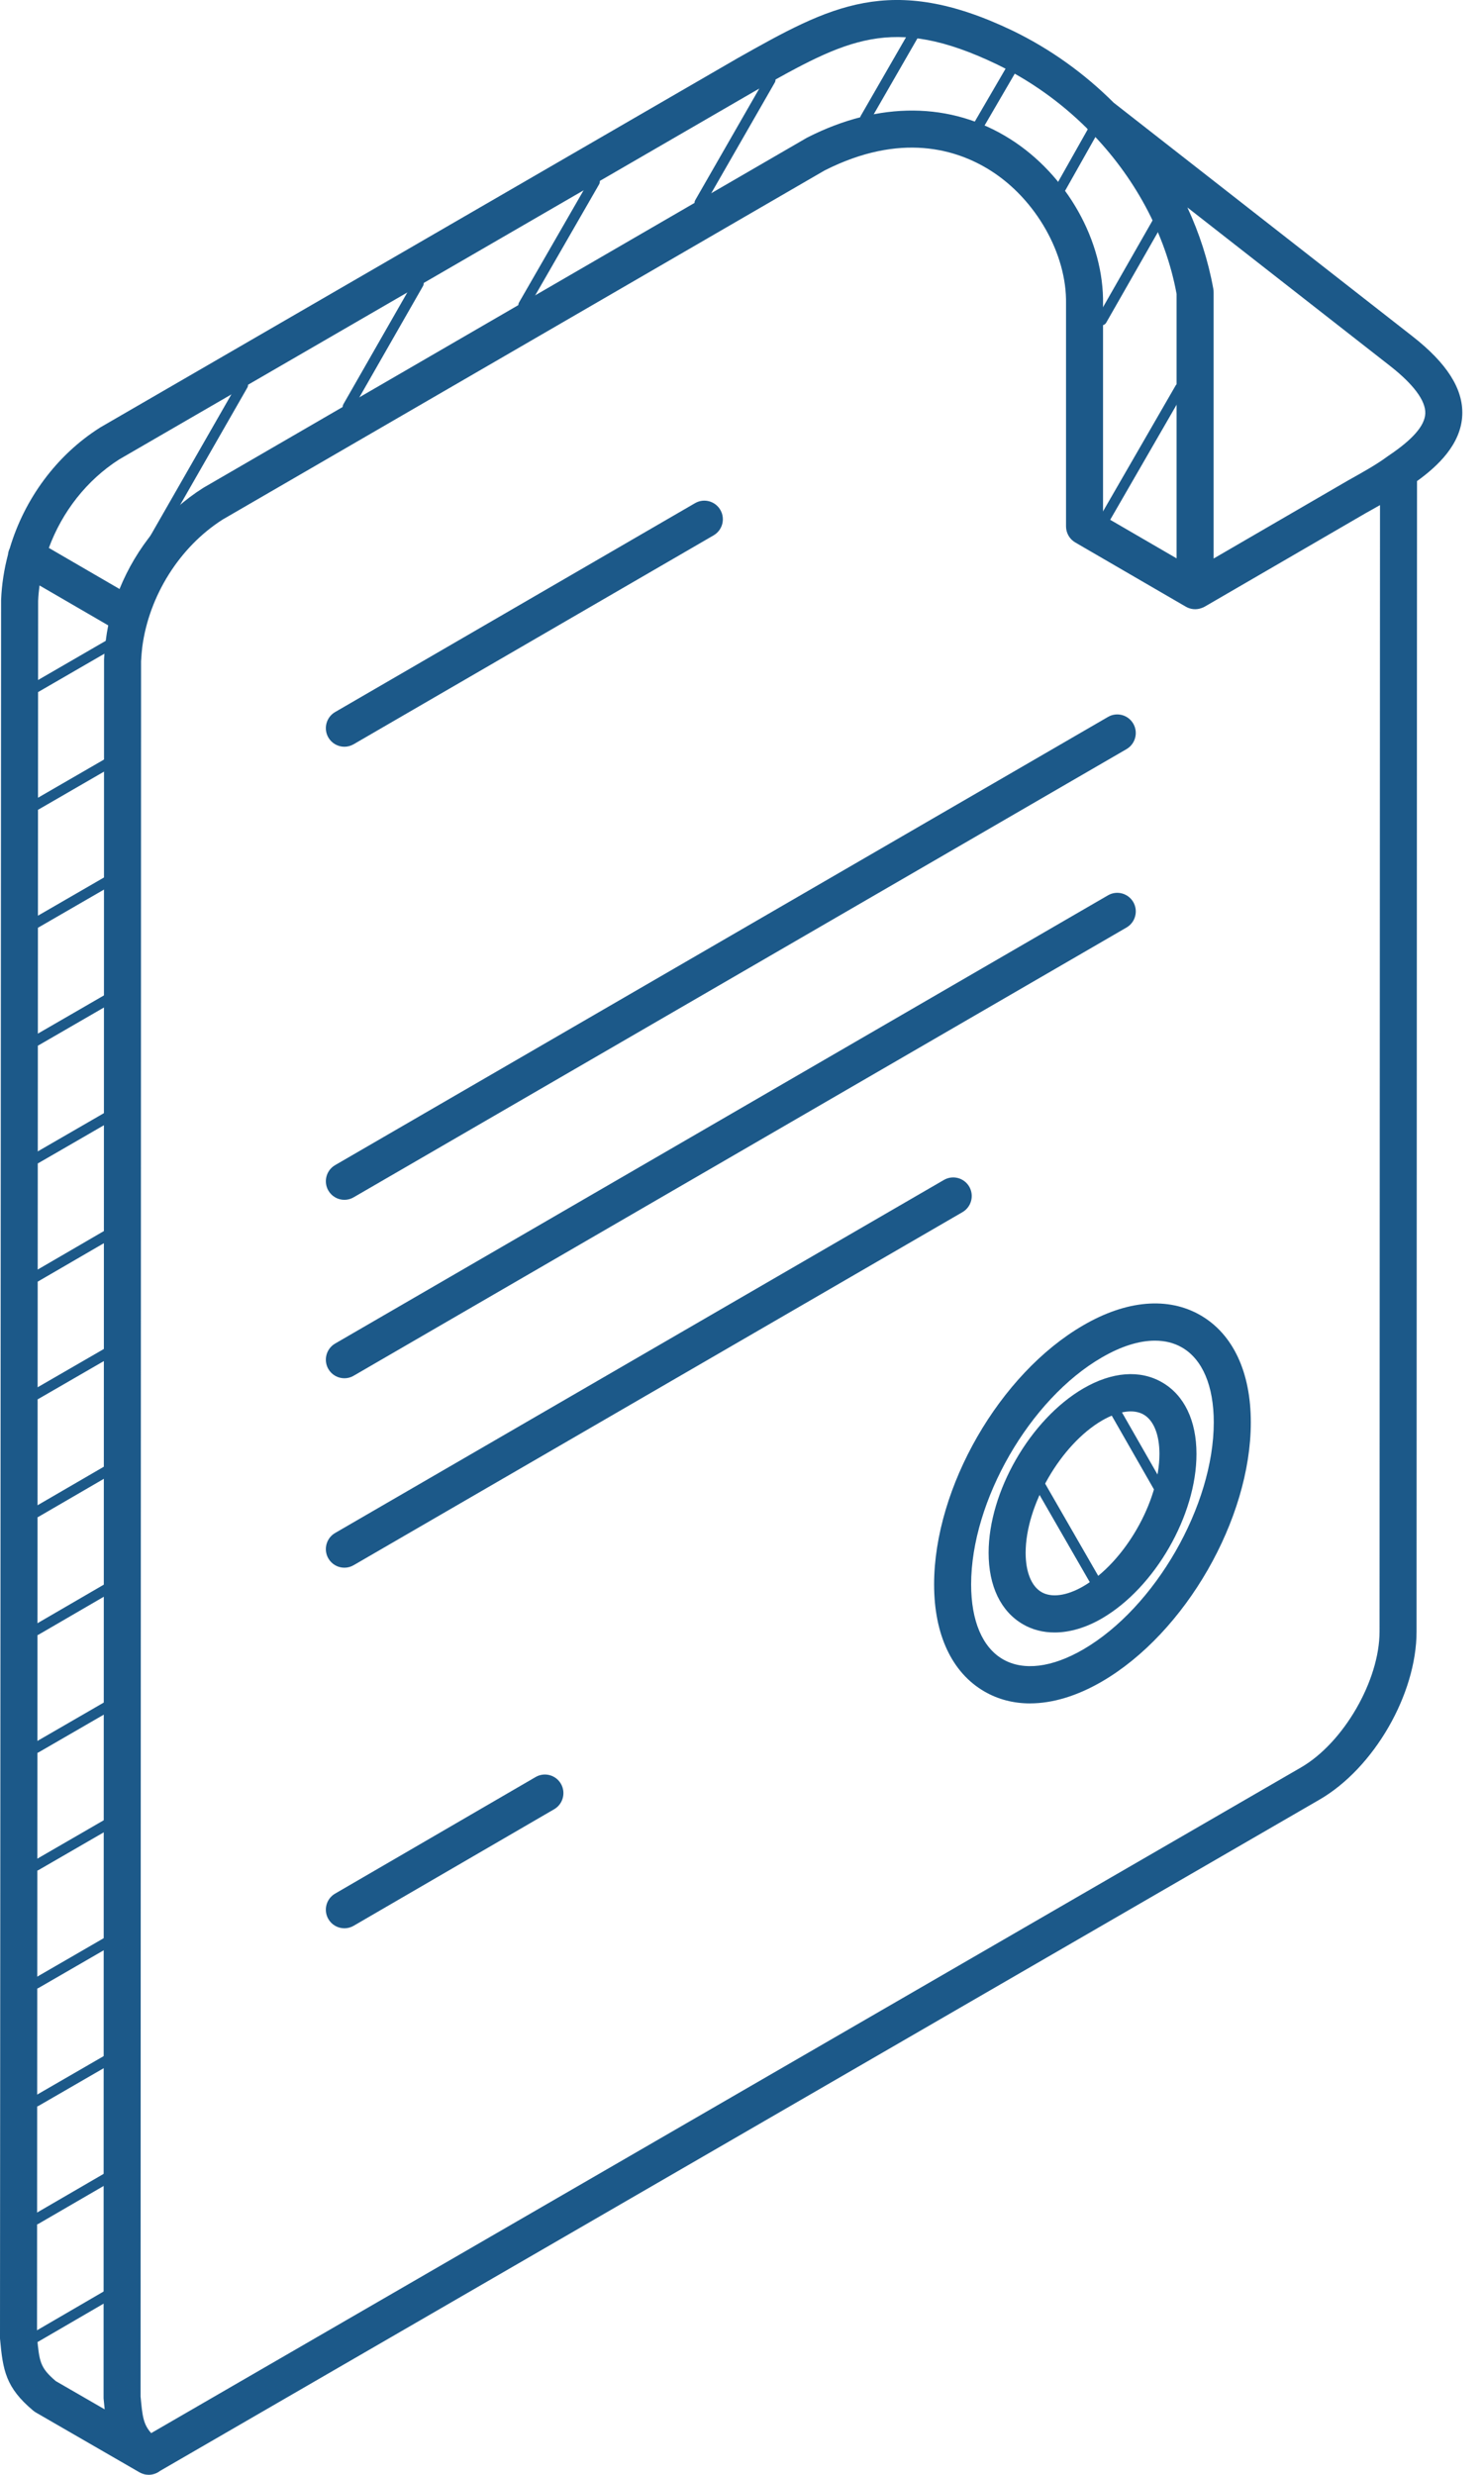 <svg width="60" height="100" viewBox="0 0 60 100" fill="none" xmlns="http://www.w3.org/2000/svg">
<g clip-path="url(#clip0_569_3391)">
<path d="M6.011 100C5.945 100 5.878 99.991 5.812 99.972C5.749 99.955 5.687 99.929 5.629 99.894L1.462 97.489C1.44 97.477 1.419 97.463 1.398 97.449C1.375 97.433 1.353 97.416 1.332 97.398C0.232 96.474 0.118 95.778 0.004 94.536C0.002 94.522 0.001 94.507 0 94.492C-0 94.477 -0.001 94.462 -0 94.448L0.044 24.269V24.252C0.044 24.244 0.044 24.236 0.045 24.228C0.071 23.611 0.166 23.002 0.323 22.409C0.332 22.323 0.355 22.236 0.395 22.154C0.987 20.165 2.28 18.399 4.027 17.289C4.029 17.287 4.032 17.286 4.034 17.284C4.043 17.278 4.052 17.274 4.06 17.268L29.819 2.353C29.823 2.351 29.826 2.348 29.831 2.346C33.544 0.257 35.999 -1.123 40.934 1.236C42.463 1.975 43.847 2.971 45.027 4.149L57.108 13.589C57.108 13.589 57.108 13.59 57.109 13.59C58.501 14.677 59.16 15.714 59.122 16.76C59.078 17.946 58.135 18.832 57.292 19.44L57.273 65.924C57.273 68.463 55.547 71.449 53.343 72.722L53.341 72.723L6.472 99.842C6.466 99.846 6.459 99.851 6.453 99.856C6.359 99.925 6.252 99.969 6.141 99.989C6.099 99.996 6.055 100 6.012 100H6.011ZM5.684 96.84C5.758 97.637 5.792 97.954 6.112 98.316L52.594 71.422C52.594 71.422 52.596 71.421 52.597 71.42C54.321 70.424 55.777 67.907 55.777 65.924L55.795 20.41C55.628 20.505 55.458 20.6 55.284 20.698L55.25 20.716L48.721 24.506C48.675 24.533 48.626 24.555 48.577 24.571C48.371 24.647 48.139 24.628 47.945 24.515L43.474 21.919C43.243 21.785 43.101 21.537 43.101 21.269V12.293C43.101 12.287 43.101 12.281 43.101 12.275C43.139 10.262 41.881 8.047 40.042 6.887C38.68 6.029 36.413 5.334 33.342 6.886L9.004 20.992C7.256 22.104 6.023 24.08 5.752 26.145C5.732 26.317 5.717 26.502 5.703 26.716L5.684 96.84L5.684 96.84ZM2.254 96.213L4.232 97.355C4.218 97.228 4.205 97.095 4.192 96.956C4.19 96.939 4.189 96.922 4.188 96.904C4.188 96.892 4.188 96.879 4.188 96.866L4.207 26.7C4.207 26.687 4.207 26.674 4.207 26.661C4.207 26.659 4.207 26.657 4.207 26.655C4.219 26.387 4.243 26.121 4.28 25.857C4.305 25.656 4.337 25.465 4.376 25.27L1.598 23.657C1.57 23.863 1.551 24.072 1.542 24.281L1.497 94.423C1.59 95.435 1.619 95.671 2.255 96.213L2.254 96.213ZM1.975 22.14L4.833 23.8C5.508 22.136 6.691 20.68 8.215 19.715C8.217 19.714 8.218 19.713 8.22 19.712C8.22 19.712 8.221 19.711 8.222 19.711C8.23 19.705 8.238 19.701 8.247 19.696L32.605 5.577C32.612 5.573 32.619 5.569 32.627 5.565C32.635 5.56 32.644 5.556 32.653 5.551C35.542 4.085 38.448 4.108 40.837 5.614C43.134 7.062 44.643 9.747 44.597 12.299V20.835L47.571 22.562V11.877C47.12 9.431 45.859 7.123 44.051 5.29C44.041 5.282 44.03 5.273 44.02 5.264C44.006 5.251 43.992 5.237 43.979 5.223L43.955 5.199L43.956 5.198C43.952 5.193 43.947 5.187 43.943 5.182C42.888 4.136 41.652 3.251 40.287 2.591C36.055 0.568 34.219 1.6 30.563 3.656L4.817 18.565C3.51 19.399 2.512 20.68 1.975 22.14ZM49.068 11.825V22.569L54.506 19.412C54.511 19.41 54.515 19.407 54.52 19.404L54.555 19.385C55.124 19.066 55.662 18.766 56.093 18.447C56.108 18.436 56.122 18.426 56.137 18.416C57.121 17.757 57.608 17.198 57.626 16.705C57.645 16.192 57.149 15.526 56.193 14.779L56.189 14.776L48.007 8.382C48.495 9.432 48.851 10.535 49.054 11.664C49.059 11.689 49.062 11.713 49.065 11.739C49.067 11.768 49.069 11.797 49.068 11.825L49.068 11.825ZM13.924 77.917C13.665 77.917 13.414 77.783 13.275 77.542C13.069 77.183 13.19 76.724 13.548 76.516L21.656 71.805C22.014 71.597 22.472 71.72 22.679 72.079C22.886 72.438 22.764 72.898 22.406 73.106L14.298 77.816C14.18 77.885 14.051 77.917 13.924 77.917H13.924ZM41.646 68.83C40.979 68.83 40.356 68.67 39.8 68.348C38.489 67.589 37.767 66.053 37.767 64.024C37.767 60.106 40.417 55.506 43.801 53.55C45.548 52.534 47.231 52.391 48.539 53.147C49.85 53.905 50.572 55.441 50.572 57.473C50.572 61.382 47.927 65.982 44.552 67.947C43.542 68.533 42.553 68.829 41.647 68.829L41.646 68.83ZM46.695 54.172C46.055 54.172 45.324 54.4 44.551 54.85C44.551 54.85 44.55 54.85 44.549 54.851C41.635 56.534 39.264 60.649 39.264 64.023C39.264 65.494 39.72 66.567 40.547 67.046C41.376 67.525 42.532 67.384 43.801 66.647C46.708 64.954 49.074 60.839 49.074 57.473C49.074 56.001 48.618 54.927 47.791 54.449C47.471 54.263 47.101 54.172 46.694 54.172L46.695 54.172ZM13.924 63.347C13.665 63.347 13.414 63.212 13.275 62.971C13.069 62.612 13.191 62.152 13.549 61.944L38.166 47.677C38.524 47.47 38.981 47.593 39.189 47.952C39.395 48.312 39.272 48.771 38.915 48.979L14.297 63.246C14.18 63.314 14.051 63.347 13.924 63.347H13.924ZM13.924 55.692C13.665 55.692 13.414 55.557 13.275 55.317C13.069 54.957 13.191 54.498 13.549 54.29L44.798 36.177C45.155 35.97 45.614 36.093 45.821 36.452C46.027 36.811 45.905 37.271 45.547 37.478L14.297 55.591C14.18 55.66 14.051 55.692 13.924 55.692L13.924 55.692ZM13.924 48.482C13.665 48.482 13.414 48.347 13.275 48.106C13.069 47.747 13.191 47.288 13.549 47.08L44.798 28.969C45.155 28.761 45.614 28.884 45.821 29.244C46.027 29.603 45.904 30.062 45.547 30.27L14.297 48.381C14.18 48.45 14.051 48.482 13.924 48.482H13.924ZM13.924 30.174C13.665 30.174 13.414 30.04 13.275 29.799C13.069 29.439 13.191 28.98 13.549 28.772L28.102 20.331C28.461 20.123 28.918 20.247 29.125 20.605C29.332 20.965 29.21 21.424 28.852 21.632L14.298 30.073C14.18 30.141 14.051 30.174 13.924 30.174L13.924 30.174Z" fill="#1C5989"/>
<path d="M42.638 65.964C42.176 65.964 41.742 65.855 41.36 65.633C40.464 65.114 39.971 64.089 39.971 62.747C39.971 60.277 41.652 57.359 43.8 56.103L43.801 56.103C44.961 55.428 46.093 55.341 46.986 55.858C47.882 56.375 48.375 57.403 48.375 58.751C48.375 61.231 46.695 64.15 44.551 65.397C43.901 65.774 43.245 65.964 42.638 65.964ZM44.553 57.401C42.88 58.38 41.468 60.827 41.468 62.747C41.468 63.518 41.702 64.096 42.109 64.332C42.518 64.569 43.135 64.483 43.802 64.096C45.469 63.127 46.878 60.678 46.878 58.75C46.878 57.974 46.645 57.394 46.239 57.159C45.834 56.925 45.22 57.014 44.553 57.401Z" fill="#1C5989"/>
<path d="M1.452 94.643C1.379 94.643 1.308 94.605 1.269 94.537C1.211 94.436 1.245 94.307 1.346 94.248L4.199 92.588C4.3 92.53 4.429 92.564 4.488 92.665C4.546 92.766 4.512 92.896 4.411 92.955L1.558 94.614C1.524 94.634 1.488 94.643 1.452 94.643Z" fill="#1C5989"/>
<path d="M1.452 89.886C1.379 89.886 1.308 89.849 1.269 89.781C1.211 89.68 1.245 89.55 1.346 89.492L4.218 87.824C4.318 87.765 4.448 87.8 4.506 87.901C4.564 88.002 4.529 88.132 4.429 88.19L1.557 89.858C1.524 89.877 1.488 89.886 1.452 89.886Z" fill="#1C5989"/>
<path d="M1.452 85.122C1.379 85.122 1.308 85.084 1.269 85.016C1.211 84.915 1.246 84.785 1.346 84.727L4.218 83.067C4.319 83.009 4.447 83.044 4.506 83.145C4.564 83.246 4.529 83.376 4.428 83.434L1.557 85.094C1.524 85.113 1.488 85.122 1.452 85.122V85.122Z" fill="#1C5989"/>
<path d="M1.452 80.359C1.379 80.359 1.308 80.321 1.269 80.252C1.211 80.151 1.246 80.022 1.346 79.963L4.218 78.303C4.319 78.245 4.447 78.28 4.506 78.381C4.564 78.482 4.529 78.612 4.428 78.67L1.557 80.33C1.524 80.349 1.488 80.359 1.452 80.359Z" fill="#1C5989"/>
<path d="M1.452 75.593C1.379 75.593 1.308 75.555 1.269 75.487C1.211 75.386 1.246 75.257 1.346 75.198L4.218 73.538C4.319 73.48 4.447 73.515 4.506 73.616C4.564 73.717 4.529 73.846 4.428 73.905L1.557 75.565C1.524 75.584 1.488 75.593 1.452 75.593Z" fill="#1C5989"/>
<path d="M1.452 70.838C1.379 70.838 1.308 70.8 1.269 70.732C1.211 70.631 1.246 70.502 1.346 70.443L4.218 68.783C4.319 68.724 4.447 68.76 4.506 68.861C4.564 68.962 4.529 69.091 4.428 69.15L1.557 70.81C1.524 70.829 1.488 70.838 1.452 70.838V70.838Z" fill="#1C5989"/>
<path d="M1.452 66.083C1.379 66.083 1.308 66.045 1.269 65.977C1.211 65.876 1.245 65.747 1.346 65.688L4.218 64.019C4.317 63.959 4.447 63.994 4.506 64.096C4.564 64.197 4.529 64.326 4.429 64.385L1.557 66.054C1.524 66.073 1.488 66.083 1.452 66.083Z" fill="#1C5989"/>
<path d="M1.452 61.318C1.379 61.318 1.308 61.28 1.269 61.213C1.211 61.111 1.245 60.982 1.346 60.923L4.218 59.255C4.318 59.195 4.448 59.231 4.506 59.331C4.564 59.433 4.529 59.562 4.429 59.621L1.557 61.29C1.524 61.309 1.488 61.318 1.452 61.318Z" fill="#1C5989"/>
<path d="M1.452 56.553C1.379 56.553 1.308 56.515 1.269 56.447C1.211 56.346 1.246 56.216 1.346 56.157L4.218 54.498C4.319 54.439 4.447 54.474 4.506 54.576C4.564 54.677 4.529 54.806 4.428 54.865L1.557 56.525C1.524 56.544 1.488 56.553 1.452 56.553V56.553Z" fill="#1C5989"/>
<path d="M1.452 51.798C1.379 51.798 1.308 51.76 1.269 51.693C1.211 51.592 1.245 51.462 1.346 51.403L4.218 49.734C4.317 49.675 4.447 49.71 4.506 49.811C4.564 49.913 4.529 50.042 4.429 50.101L1.557 51.77C1.524 51.789 1.488 51.798 1.452 51.798Z" fill="#1C5989"/>
<path d="M1.452 47.025C1.379 47.025 1.308 46.987 1.269 46.919C1.211 46.817 1.246 46.688 1.346 46.629L4.218 44.97C4.319 44.911 4.447 44.946 4.506 45.047C4.564 45.149 4.529 45.278 4.428 45.337L1.557 46.996C1.524 47.015 1.488 47.025 1.452 47.025Z" fill="#1C5989"/>
<path d="M1.452 42.269C1.379 42.269 1.308 42.23 1.269 42.162C1.211 42.061 1.246 41.932 1.346 41.873L4.218 40.213C4.319 40.154 4.447 40.19 4.506 40.291C4.564 40.392 4.529 40.522 4.428 40.58L1.557 42.24C1.524 42.259 1.488 42.269 1.452 42.269Z" fill="#1C5989"/>
<path d="M1.452 37.504C1.379 37.504 1.308 37.466 1.269 37.398C1.211 37.297 1.246 37.167 1.346 37.109L4.218 35.449C4.319 35.391 4.447 35.426 4.506 35.527C4.564 35.628 4.529 35.758 4.428 35.816L1.557 37.476C1.524 37.495 1.488 37.504 1.452 37.504Z" fill="#1C5989"/>
<path d="M1.452 32.739C1.379 32.739 1.308 32.701 1.269 32.633C1.211 32.532 1.246 32.403 1.346 32.344L4.218 30.684C4.319 30.626 4.447 30.661 4.506 30.762C4.564 30.863 4.529 30.992 4.428 31.051L1.557 32.711C1.524 32.73 1.488 32.739 1.452 32.739Z" fill="#1C5989"/>
<path d="M1.452 27.984C1.379 27.984 1.308 27.946 1.269 27.878C1.211 27.777 1.246 27.648 1.346 27.589L4.262 25.902C4.362 25.843 4.491 25.879 4.549 25.98C4.608 26.081 4.573 26.211 4.472 26.269L1.557 27.956C1.524 27.975 1.488 27.984 1.452 27.984Z" fill="#1C5989"/>
<path d="M44.604 21.282C44.568 21.282 44.532 21.273 44.498 21.254C44.398 21.195 44.363 21.066 44.422 20.965L47.533 15.576C47.592 15.475 47.72 15.44 47.822 15.499C47.922 15.557 47.956 15.687 47.898 15.788L44.786 21.177C44.747 21.245 44.676 21.282 44.604 21.282Z" fill="#1C5989"/>
<path d="M44.542 13.145C44.506 13.145 44.47 13.136 44.437 13.117C44.336 13.059 44.301 12.93 44.359 12.828L46.617 8.876C46.675 8.774 46.803 8.739 46.905 8.797C47.006 8.855 47.041 8.985 46.983 9.086L44.725 13.039C44.686 13.107 44.615 13.145 44.542 13.145Z" fill="#1C5989"/>
<path d="M42.897 7.784C42.862 7.784 42.827 7.775 42.794 7.757C42.692 7.699 42.657 7.57 42.714 7.468L43.993 5.201C44.05 5.1 44.179 5.064 44.28 5.121C44.382 5.179 44.417 5.308 44.36 5.41L43.081 7.677C43.042 7.745 42.971 7.784 42.897 7.784Z" fill="#1C5989"/>
<path d="M39.572 5.267C39.536 5.267 39.5 5.258 39.466 5.238C39.366 5.179 39.332 5.05 39.391 4.949L40.706 2.691C40.764 2.59 40.893 2.556 40.995 2.615C41.095 2.674 41.129 2.804 41.07 2.905L39.755 5.162C39.716 5.23 39.645 5.267 39.572 5.267Z" fill="#1C5989"/>
<path d="M34.984 5C34.948 5 34.912 4.991 34.878 4.972C34.778 4.913 34.743 4.783 34.801 4.682L36.75 1.3C36.808 1.199 36.936 1.163 37.038 1.222C37.139 1.281 37.173 1.41 37.115 1.512L35.167 4.894C35.128 4.962 35.056 5 34.984 5Z" fill="#1C5989"/>
<path d="M28.29 8.408C28.254 8.408 28.218 8.399 28.185 8.379C28.084 8.321 28.05 8.192 28.108 8.09L30.961 3.121C31.019 3.02 31.148 2.985 31.249 3.043C31.35 3.102 31.385 3.231 31.327 3.333L28.473 8.302C28.434 8.37 28.363 8.408 28.29 8.408Z" fill="#1C5989"/>
<path d="M21.169 12.539C21.133 12.539 21.097 12.53 21.063 12.51C20.963 12.452 20.928 12.322 20.986 12.221L23.858 7.234C23.916 7.133 24.044 7.098 24.147 7.157C24.247 7.215 24.282 7.345 24.224 7.446L21.352 12.433C21.313 12.501 21.241 12.539 21.169 12.539Z" fill="#1C5989"/>
<path d="M14.065 16.653C14.03 16.653 13.994 16.644 13.96 16.625C13.86 16.567 13.825 16.437 13.882 16.336L16.737 11.347C16.795 11.246 16.923 11.21 17.025 11.269C17.126 11.327 17.161 11.457 17.103 11.558L14.248 16.547C14.21 16.615 14.138 16.653 14.065 16.653Z" fill="#1C5989"/>
<path d="M6.023 22.388C5.988 22.388 5.952 22.378 5.918 22.359C5.817 22.301 5.782 22.171 5.84 22.069L9.633 15.451C9.691 15.35 9.82 15.314 9.922 15.373C10.024 15.431 10.059 15.561 10 15.663L6.207 22.281C6.168 22.349 6.097 22.388 6.023 22.388Z" fill="#1C5989"/>
<path d="M44.45 64.395C44.377 64.395 44.306 64.357 44.267 64.289L41.856 60.104C41.798 60.002 41.832 59.873 41.933 59.814C42.035 59.755 42.164 59.79 42.223 59.892L44.633 64.076C44.692 64.178 44.657 64.308 44.556 64.366C44.522 64.385 44.486 64.395 44.45 64.395V64.395Z" fill="#1C5989"/>
<path d="M47.06 60.675C46.986 60.675 46.915 60.637 46.876 60.568L44.759 56.869C44.701 56.768 44.736 56.638 44.837 56.579C44.939 56.52 45.068 56.556 45.126 56.658L47.243 60.357C47.301 60.459 47.266 60.589 47.165 60.647C47.131 60.666 47.095 60.675 47.06 60.675Z" fill="#1C5989"/>
</g>
<defs>
<clipPath id="clip0_569_3391">
<rect width="59.124" height="100" fill="white"/>
</clipPath>
</defs>
</svg>
